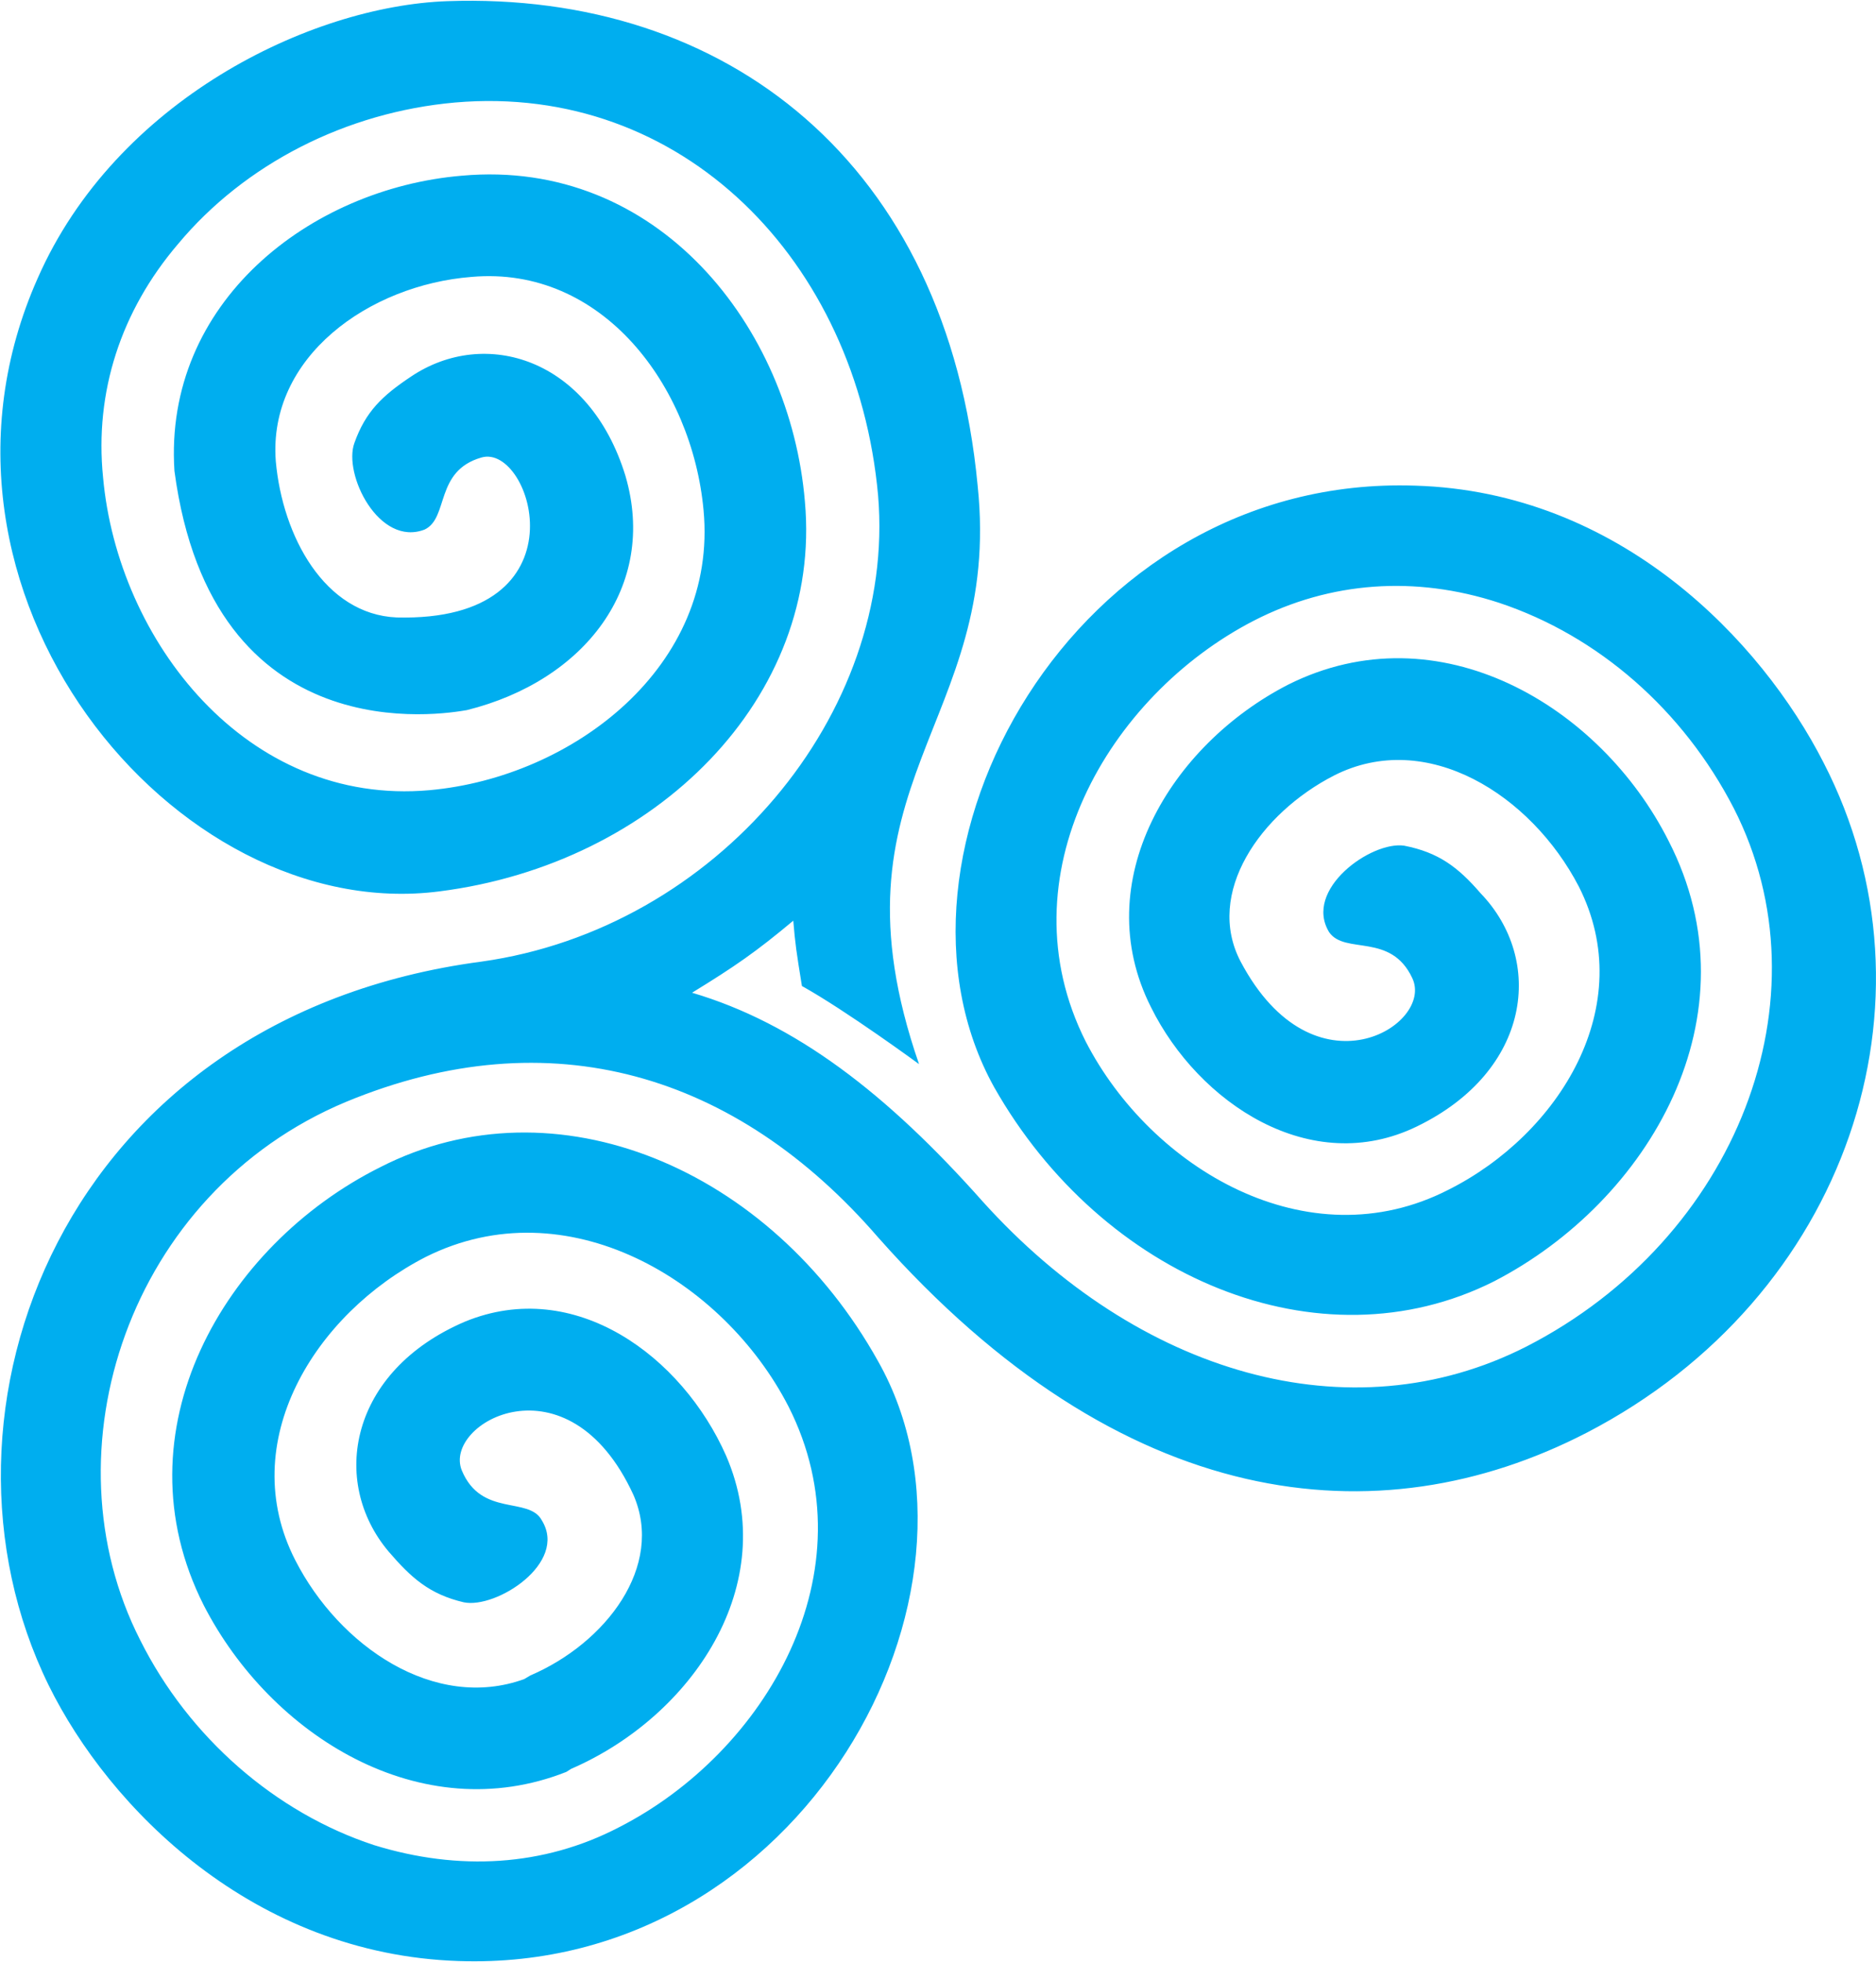 <svg version="1.2" xmlns="http://www.w3.org/2000/svg" viewBox="0 0 1453 1520" width="1453" height="1520">
	<title>ABZPY_BIG copy-svg</title>
	<defs>
		<clipPath clipPathUnits="userSpaceOnUse" id="cp1">
			<path d="m-2490.01-2031.31h21295.28v15030.18h-21295.28z"/>
		</clipPath>
		<clipPath clipPathUnits="userSpaceOnUse" id="cp2">
			<path d="m-1453.04-1304.2h19221.38v13575.91h-19221.38z"/>
		</clipPath>
	</defs>
	<style>
		.s0 { fill: #00aeef } 
	</style>
	<g id="Clip-Path: Clip-Path: Page 1" clip-path="url(#cp1)">
		<g id="Clip-Path: Page 1">
			<g id="Page 1">
				<g id="Clip-Path: Clip-Path: Mask" clip-path="url(#cp2)">
					<g id="Clip-Path: Mask">
						<g id="Mask">
							<path id="Path 24" fill-rule="evenodd" class="s0" d="m1229 1109.8c-161.7 83.6-360.2 61.9-548.9-151.3-109.6-126.7-253.8-170.6-412.2-104.9-168.3 70.4-234 270.4-159.3 416.9 37.8 75.6 105 133.8 181.1 158.8 65.7 20.3 131.4 16.5 189.5-13.7 114-58.1 196.2-198.5 131.5-326.1-50.6-98.4-172.1-170.2-280.8-115.9-86.1 44-148 143.7-101.2 235 34 66.6 107.8 117.2 177.3 92.1l4.7-2.8c58.6-25.1 104-84.6 79.9-139.9-50.6-110.1-148-55.8-132.9-18.9 15.2 36.4 52 19.8 62 38.7 20.3 33.1-35.5 68.6-60.5 63.4-26.5-6.2-40.7-18.9-58.2-39.3-45.8-54.3-30.2-139.9 59.1-178.1 85.1-35 168.3 26.9 202.3 103.9 43.1 99.8-26.4 201.9-120 242.5l-3.8 2.4c-112.5 44.4-228.8-27.9-280.8-129.1-68.1-134.7 15.6-278.8 136.6-339.3 135.7-69.5 302.5 0.9 385.7 150.3 101.2 179.1-59 473.6-324.7 464.6-159.3-5.2-270.9-118.6-317.7-213.6-103.5-210.8 10.4-517.6 335.2-560.6 182-25.5 321.4-191.9 307.2-361.1-16.5-182-151.7-319.6-327.6-304.4-84.6 7.5-163 47.7-214.6 109.6-44.4 52-64.7 114.9-58.1 180.6 11.3 126.6 111.1 255.2 252.9 242.5 111.1-10 223.6-96 212.2-217-8.9-96-78.4-189.5-179.6-180.6-79.4 6.2-157.9 62-151.7 142.8 5.2 58.1 37.8 118.6 93.6 121 147.9 3.8 104.9-135.2 65.7-123.9-36.4 10.4-25.1 46.8-44 55.8-35.4 13.7-63.3-43-54.4-67.1 8.6-24.1 21.3-36.4 44-51.5 57.2-38.3 138-14.2 165.9 77 25.1 85.6-31.6 158.8-122.9 181.5-17.5 2.9-197.1 34.5-226.4-185.3-8.5-130.4 104.9-218.8 222.6-228.7 151.8-13.7 254.4 117.2 265.7 252.4 13.7 151.7-115.3 280.7-283.1 302-205.2 26.5-418.9-232.5-311.1-475 60.5-137.6 210.8-210.8 317.2-214.6 216-7.6 387.2 125.2 410.8 375.3 19.4 185.3-121 229.7-45.4 448.1 0 0-56.7-41.6-90.7-60.5-4.3-26.5-5.2-32.6-6.7-50.6-28.8 24.1-45.3 35.5-78.4 55.8 79.9 23.6 150.8 78 225 161.6 120.5 133.8 284.6 182 421.2 112.5 163.1-83.6 235.4-270.3 160.7-416.9-39.2-76.1-104.9-133.7-182-159.3-64.8-21.2-130.5-16.5-189.6 13.8-112.9 58.1-194.7 198.5-130.4 326.1 50.6 98.3 172 170.6 280.8 114.9 86-43.1 147.9-142.8 101.1-235-36.8-70.9-117.7-122.4-189.5-86-57.2 29.3-100.2 91.2-72.4 144.2 56.8 107.3 150.4 49.1 132.9 12.7-16.6-35.4-52-17.9-64.3-35.4-20.3-33.1 32.6-70.9 58.1-67.1 26.5 5.2 41.6 16.5 59.1 36.8 49.7 51.6 39.3 137.6-49.1 180.6-82.3 40.2-169.3-18-206.1-92.2-49.2-97.3 15.1-203.2 106.3-250 116.3-58.2 241.6 16.1 294.5 121 69.5 135.2-15.1 279.3-135.2 341.3-135.2 68-303.5-2.9-387.1-150.4-99.8-179.6 60.9-475 326.1-466 158.4 4.7 268.1 120 316.3 214.6 95 184.3 18.9 414-183.4 519z"/>
						</g>
					</g>
				</g>
			</g>
		</g>
	</g>
</svg>